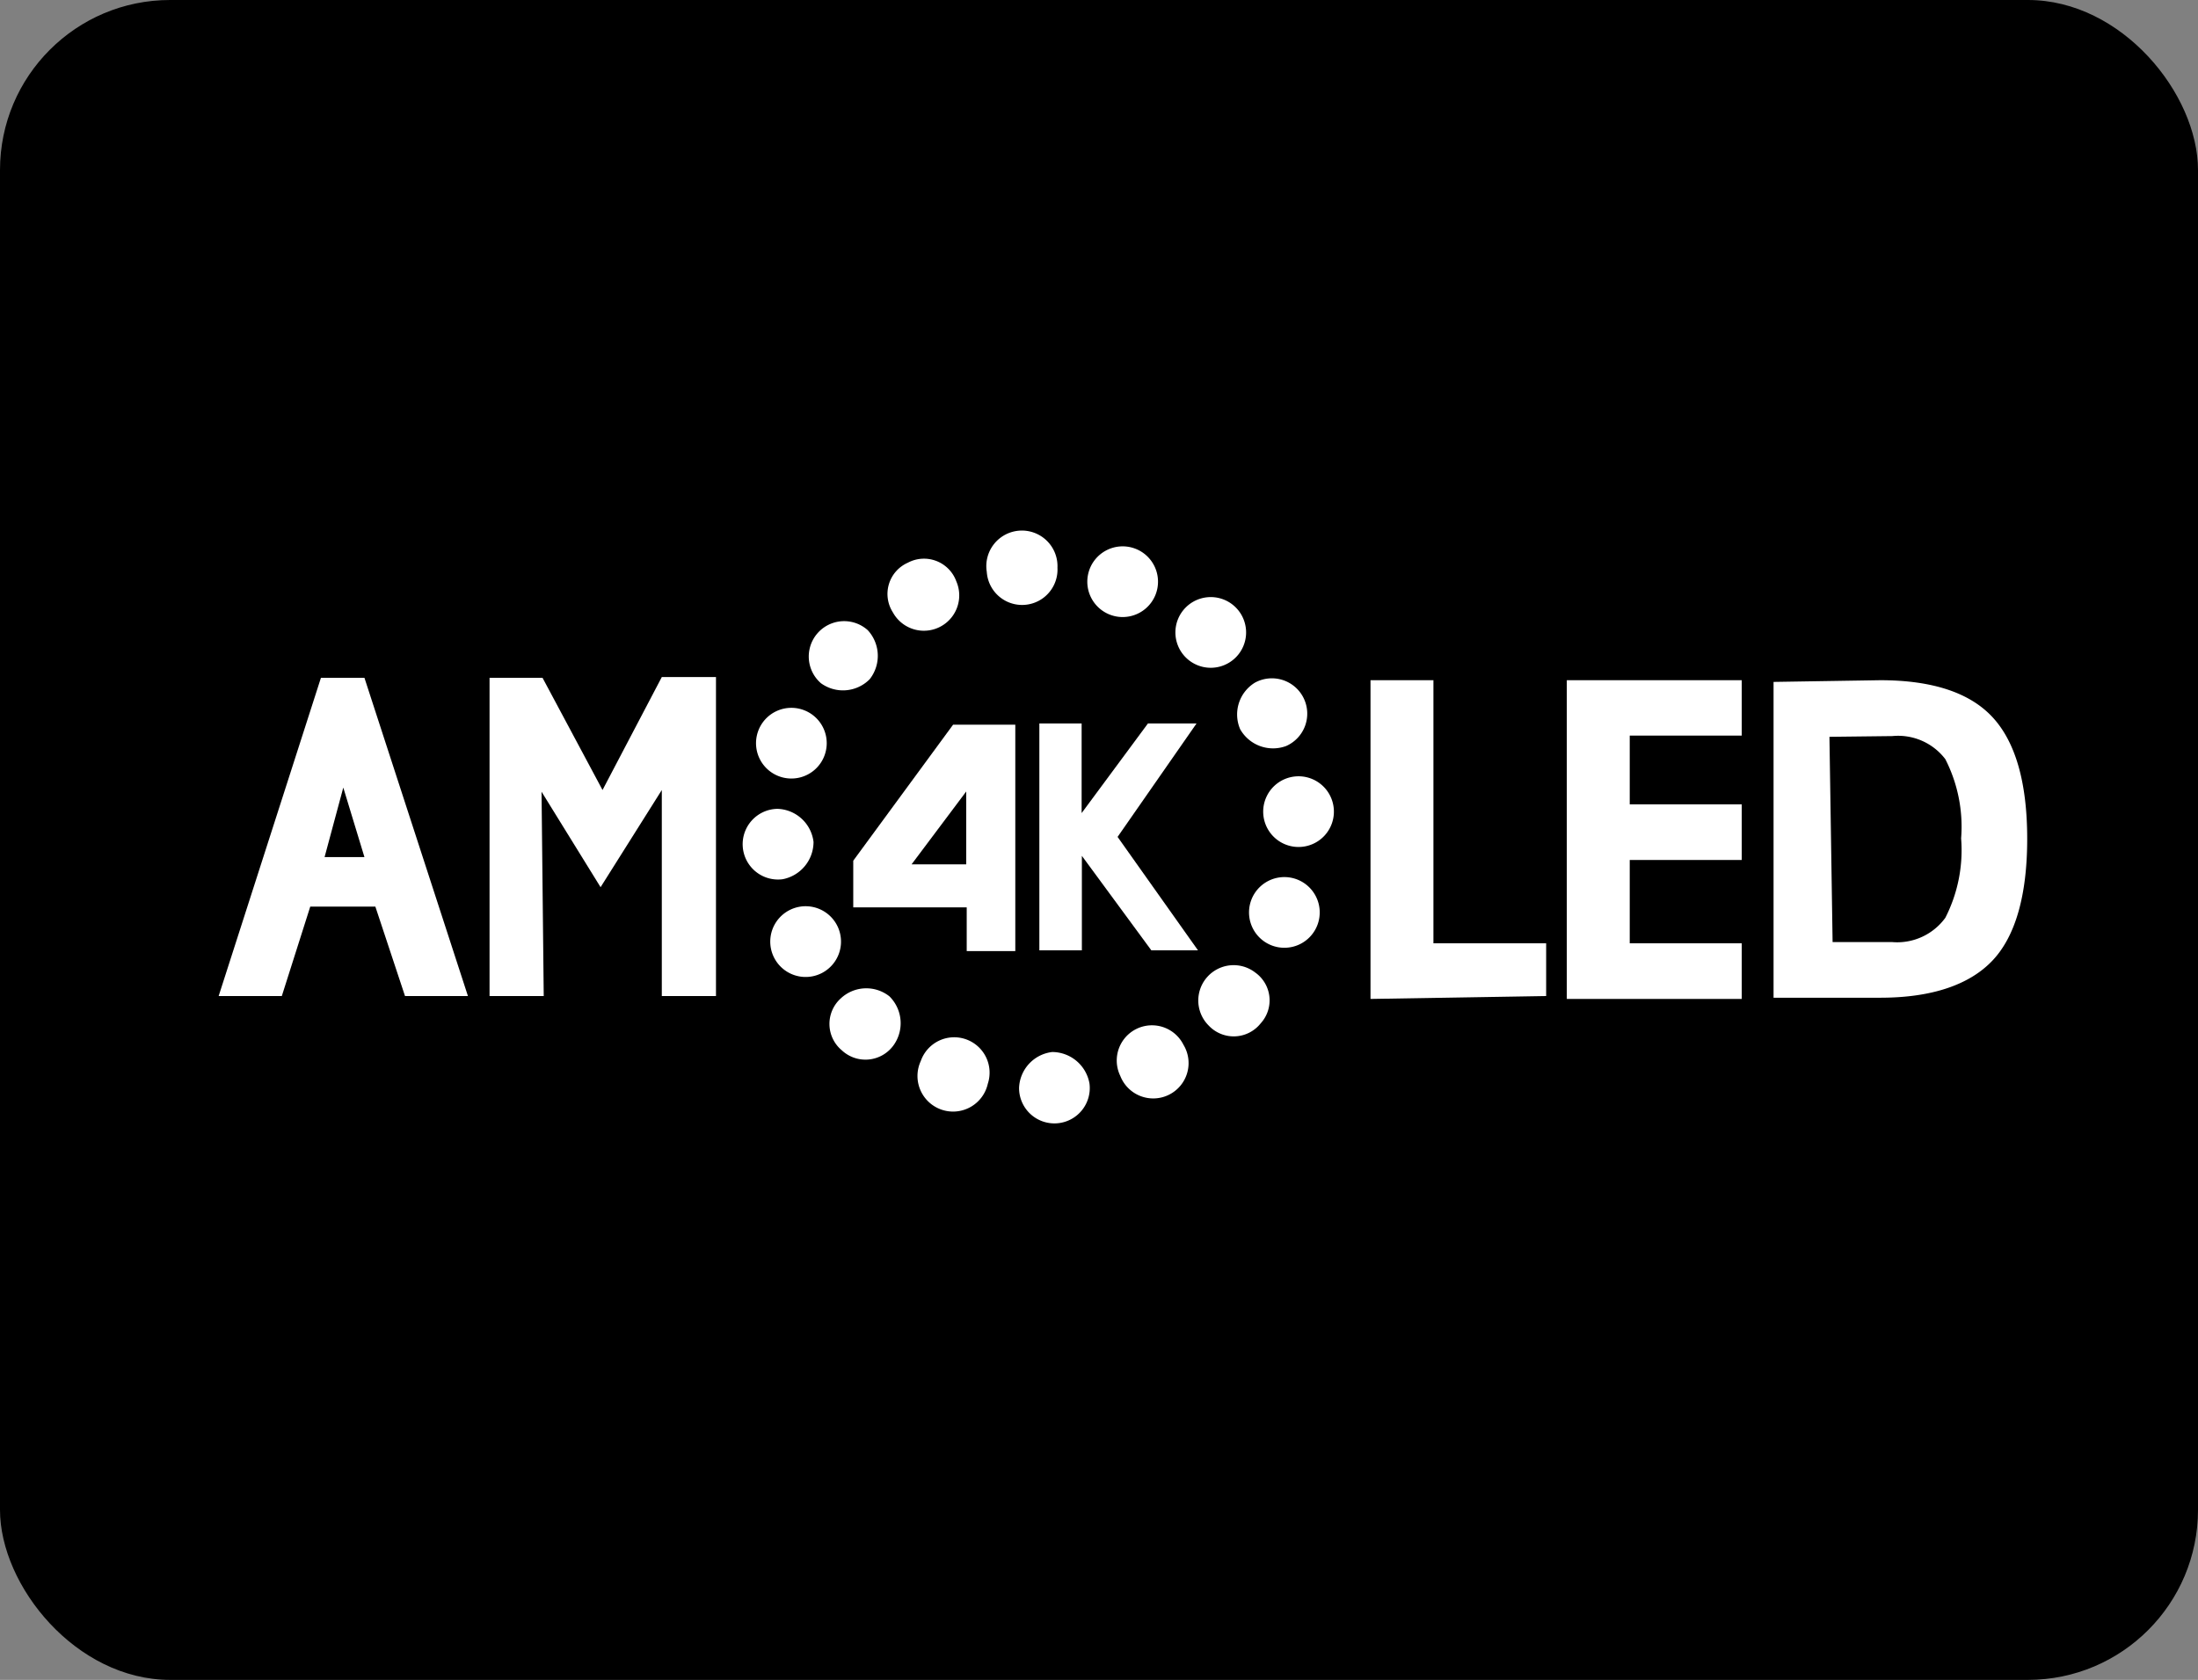 <svg xmlns="http://www.w3.org/2000/svg" viewBox="0 0 90.47 69.15">
  <rect x="0" y="0" width="90.47" height="69.15" fill="#808080" stroke="none"/>
  <defs>
    <style>
      .cls-1, .cls-2 {
        fill: #fff;
      }

      .cls-2 {
        stroke: #fff;
        stroke-miterlimit: 10;
        stroke-width: 0.39px;
      }
    </style>
  </defs>
  <g id="Layer_2" data-name="Layer 2">
    <g id="Layer_1-2" data-name="Layer 1">
      <rect width="90.47" height="69.15" rx="7"/>
      <g>
        <path class="cls-1" d="M13.21,27.9H15L19.26,41H16.67l-1.22-3.68-2.68,0L11.6,41H9Zm.92,4.52-.77,2.86H15Z"/>
        <path class="cls-1" d="M20.15,27.9h2.18l2.47,4.62,2.44-4.65,2.23,0V41H27.24V32.52l-2.52,4-2.43-3.93L22.38,41H20.15Z"/>
      </g>
      <g>
        <path class="cls-1" d="M56.41,41.12V28H59V38.83h4.64V41Z"/>
        <path class="cls-1" d="M71.69,41.12h-7.2V28h7.2v2.28H67.08v2.83l4.61,0V35.4H67.08v3.43h4.61Z"/>
        <path class="cls-1" d="M73,28.07,77.39,28c2.14,0,3.69.51,4.63,1.53s1.42,2.69,1.42,5-.48,4-1.42,5-2.49,1.54-4.63,1.54H73Zm2.3,2.26.13,8.45h2.46a2.45,2.45,0,0,0,2.18-1,6.12,6.12,0,0,0,.65-3.27,6.11,6.11,0,0,0-.65-3.26,2.44,2.44,0,0,0-2.18-.95Z"/>
      </g>
      <g>
        <path class="cls-1" d="M39.23,29.83h2.56v5.74h0v1.58h0v2h-2v-1.8H35.12V35.43Zm.54,2.75-2.25,3h2.25Z"/>
        <path class="cls-1" d="M42.78,29.78h1.74v3.69l2.73-3.69h2L46,34.45l3.31,4.67H47.39l-2.86-3.89v3.89H42.78Z"/>
      </g>
      <g>
        <path class="cls-2" d="M33.06,29.43a1.26,1.26,0,0,1-.81,2.38,1.26,1.26,0,1,1,.81-2.38Z"/>
        <path class="cls-2" d="M35.58,26.08a1.36,1.36,0,0,1,.07,1.75,1.35,1.35,0,0,1-1.74.14,1.26,1.26,0,1,1,1.67-1.89Z"/>
        <path class="cls-2" d="M39.18,24a1.26,1.26,0,0,1-2.26,1.11,1.21,1.21,0,0,1,.53-1.77A1.22,1.22,0,0,1,39.18,24Z"/>
        <path class="cls-2" d="M43.33,23.37a1.26,1.26,0,0,1-2.52.15,1.27,1.27,0,1,1,2.52-.15Z"/>
        <path class="cls-2" d="M47.38,24.41A1.26,1.26,0,0,1,45,23.59a1.26,1.26,0,1,1,2.38.82Z"/>
        <path class="cls-2" d="M50.73,26.92a1.26,1.26,0,0,1-1.89-1.66,1.26,1.26,0,1,1,1.89,1.66Z"/>
        <path class="cls-2" d="M52.86,30.53a1.36,1.36,0,0,1-1.64-.6,1.34,1.34,0,0,1,.53-1.66,1.26,1.26,0,1,1,1.11,2.26Z"/>
        <path class="cls-2" d="M53.45,34.67a1.26,1.26,0,0,1-.16-2.51,1.26,1.26,0,1,1,.16,2.51Z"/>
        <path class="cls-2" d="M52.4,38.73a1.26,1.26,0,0,1,.82-2.38,1.26,1.26,0,1,1-.82,2.38Z"/>
        <path class="cls-2" d="M49.89,42.08a1.26,1.26,0,0,1,1.66-1.89A1.21,1.21,0,0,1,51.74,42,1.22,1.22,0,0,1,49.89,42.08Z"/>
        <path class="cls-2" d="M46.29,44.21a1.25,1.25,0,0,1,2.25-1.11,1.26,1.26,0,1,1-2.25,1.11Z"/>
        <path class="cls-2" d="M42.14,44.79a1.35,1.35,0,0,1,1.18-1.29,1.37,1.37,0,0,1,1.33,1.13,1.26,1.26,0,1,1-2.51.16Z"/>
        <path class="cls-2" d="M38.08,43.75a1.26,1.26,0,0,1,2.39.81,1.27,1.27,0,1,1-2.39-.81Z"/>
        <path class="cls-2" d="M34.74,41.24a1.34,1.34,0,0,1,1.74-.08,1.36,1.36,0,0,1,.15,1.74,1.23,1.23,0,0,1-1.85.19A1.22,1.22,0,0,1,34.74,41.24Z"/>
        <path class="cls-2" d="M32.6,37.63a1.26,1.26,0,0,1,1.12,2.26,1.26,1.26,0,1,1-1.12-2.26Z"/>
        <path class="cls-2" d="M32,33.49a1.35,1.35,0,0,1,1.29,1.18A1.37,1.37,0,0,1,32.18,36,1.26,1.26,0,1,1,32,33.49Z"/>
      </g>
    </g>
  </g>
</svg>
